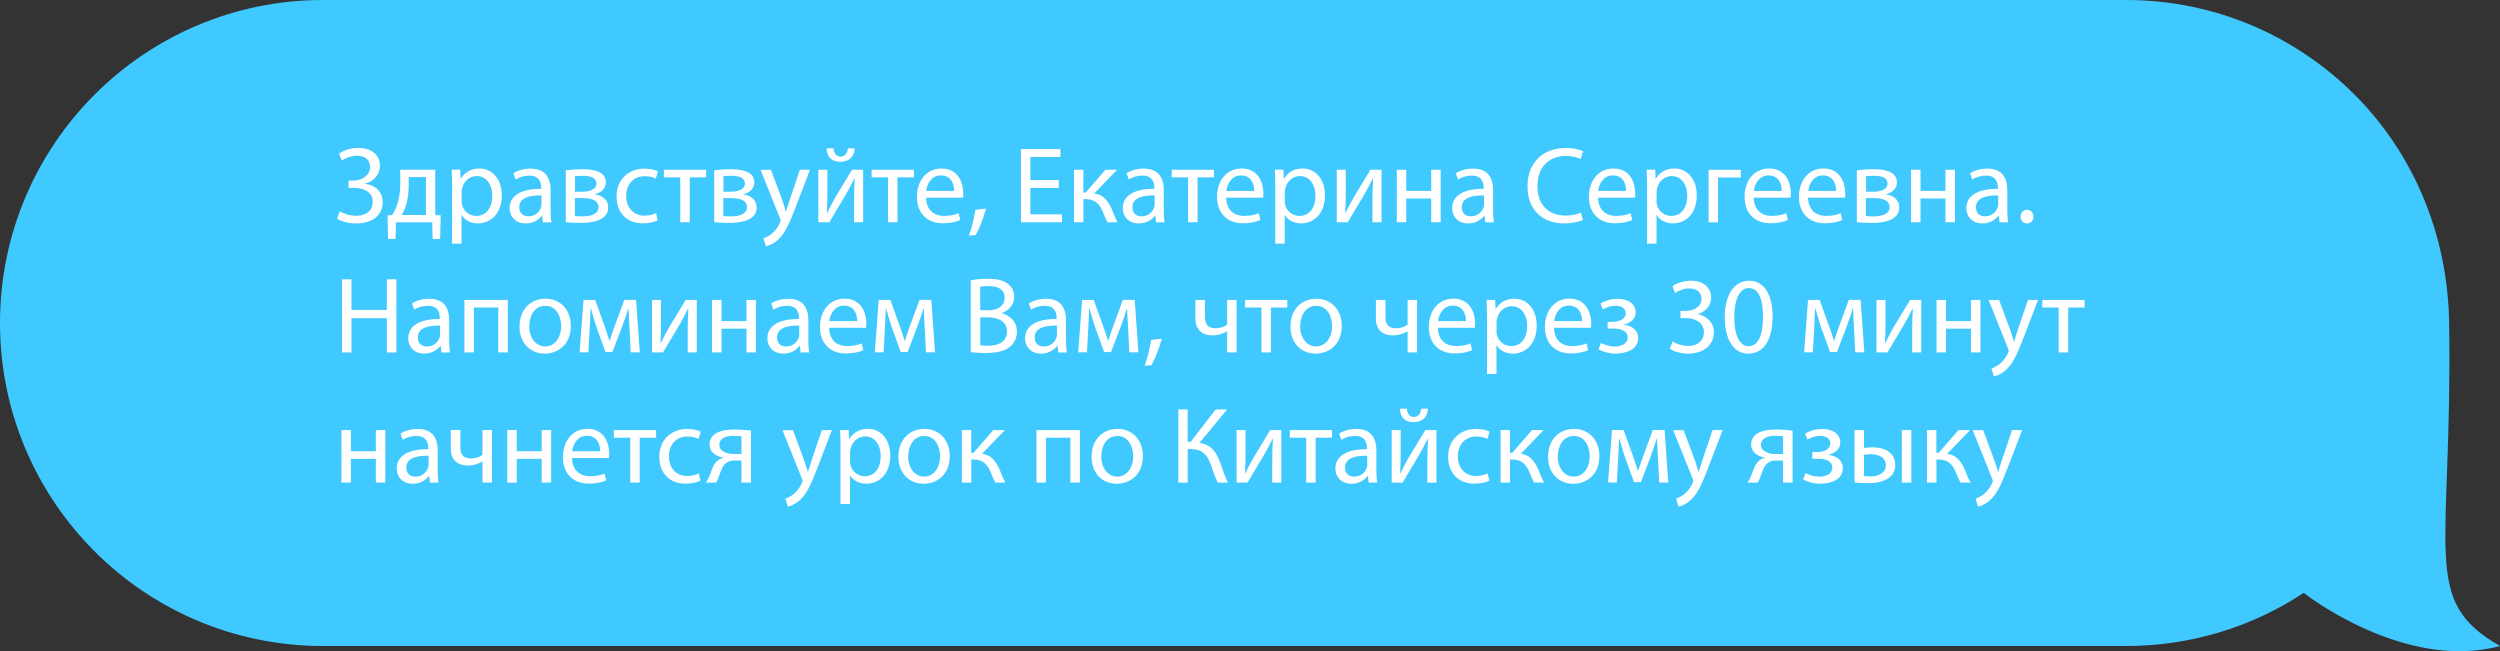 <?xml version="1.0" encoding="UTF-8"?> <svg xmlns="http://www.w3.org/2000/svg" id="_Слой_2" data-name="Слой 2" viewBox="0 0 414.86 108.07"><rect x="0" y="0" width="414.86" height="108.07" fill="#333333" stroke="none"/> <defs> <style> .cls-1 { fill: #40c9ff; } .cls-1, .cls-2 { stroke-width: 0px; } .cls-2 { fill: #fff; } </style> </defs> <g id="_1" data-name="1"> <g> <path class="cls-1" d="m0,53.6c0,14.8,6,28.2,15.7,37.9,9.7,9.7,23.1,15.7,37.9,15.7h299.23c10.88,0,21-3.24,29.45-8.81,0,0,16.67,13.11,32.58,8.81-13.3-7.63-7.87-14.92-8.44-53.6-.22-14.8-6-28.2-15.7-37.9-9.7-9.7-23.1-15.7-37.9-15.7H53.6C24,0,0,24,0,53.6Z"></path> <g> <path class="cls-2" d="m56.28,25.47c.83-.54,1.89-.92,3.21-.92,2.11,0,3.56,1.1,3.56,2.97,0,1.49-1.08,2.63-2.5,2.95v.04c1.71.18,2.95,1.3,2.95,3.04,0,2.52-2.18,3.53-4.39,3.53-1.1,0-2.25-.23-3.17-.79l.41-1.22c.65.38,1.73.74,2.72.74,1.8,0,2.79-.97,2.79-2.3,0-1.82-1.75-2.34-3.3-2.34h-.72v-1.19h.72c1.6,0,2.85-.99,2.85-2.23s-.86-1.91-2.18-1.91c-.92,0-1.87.38-2.52.79l-.43-1.15Z"></path> <path class="cls-2" d="m72.23,28.17v7.53l.9.02-.09,3.94h-1.24l-.07-2.77h-6.03l-.07,2.77h-1.24l-.07-3.94.74-.02c.38-.56.67-1.15.86-1.78.34-1.08.5-2.25.5-3.48v-2.27h5.82Zm-4.41,2.65c0,1.15-.16,2.27-.45,3.24-.18.59-.43,1.13-.7,1.62h4.01v-6.3h-2.86v1.44Z"></path> <path class="cls-2" d="m75.02,31.01c0-1.12-.04-2.02-.07-2.85h1.42l.07,1.49h.04c.65-1.06,1.67-1.69,3.1-1.69,2.11,0,3.69,1.78,3.69,4.43,0,3.13-1.91,4.68-3.96,4.68-1.15,0-2.16-.5-2.68-1.37h-.04v4.74h-1.57v-9.43Zm1.57,2.32c0,.23.04.45.07.65.29,1.1,1.24,1.85,2.38,1.85,1.67,0,2.65-1.37,2.65-3.37,0-1.75-.92-3.24-2.59-3.24-1.08,0-2.09.77-2.39,1.96-.05.2-.11.43-.11.65v1.49Z"></path> <path class="cls-2" d="m90.09,36.88l-.13-1.1h-.05c-.49.68-1.42,1.3-2.67,1.3-1.76,0-2.67-1.24-2.67-2.5,0-2.11,1.87-3.26,5.24-3.24v-.18c0-.72-.2-2.02-1.98-2.02-.81,0-1.66.25-2.27.65l-.36-1.04c.72-.47,1.76-.77,2.86-.77,2.67,0,3.31,1.82,3.31,3.56v3.26c0,.76.04,1.49.14,2.09h-1.44Zm-.23-4.45c-1.73-.04-3.69.27-3.69,1.96,0,1.03.68,1.51,1.49,1.51,1.13,0,1.85-.72,2.11-1.46.05-.16.09-.34.09-.5v-1.51Z"></path> <path class="cls-2" d="m93.9,28.28c.61-.11,1.75-.2,2.77-.2,1.46,0,3.87.23,3.87,2.18,0,1.08-.83,1.75-1.82,1.96v.04c1.28.18,2.21.9,2.21,2.16,0,2.29-2.88,2.57-4.59,2.57-.97,0-1.98-.07-2.45-.11v-8.61Zm1.49,7.56c.45.05.77.07,1.28.07,1.06,0,2.65-.25,2.65-1.51s-1.26-1.53-2.77-1.53h-1.15v2.97Zm.02-4.02h1.19c1.17,0,2.38-.34,2.38-1.37,0-.86-.76-1.28-2.34-1.28-.52,0-.85.04-1.22.07v2.57Z"></path> <path class="cls-2" d="m109.15,36.56c-.41.22-1.33.5-2.5.5-2.63,0-4.34-1.78-4.34-4.45s1.84-4.63,4.68-4.63c.94,0,1.76.23,2.2.45l-.36,1.22c-.38-.22-.97-.41-1.84-.41-2,0-3.08,1.48-3.08,3.29,0,2.02,1.3,3.26,3.02,3.26.9,0,1.49-.23,1.94-.43l.27,1.19Z"></path> <path class="cls-2" d="m117.18,28.17v1.26h-2.72v7.45h-1.57v-7.45h-2.72v-1.26h7Z"></path> <path class="cls-2" d="m118.53,28.28c.61-.11,1.75-.2,2.77-.2,1.46,0,3.87.23,3.87,2.18,0,1.08-.83,1.75-1.82,1.96v.04c1.28.18,2.21.9,2.21,2.16,0,2.29-2.88,2.57-4.59,2.57-.97,0-1.98-.07-2.45-.11v-8.61Zm1.49,7.56c.45.05.77.07,1.28.07,1.06,0,2.65-.25,2.65-1.51s-1.26-1.53-2.77-1.53h-1.15v2.97Zm.02-4.02h1.19c1.17,0,2.38-.34,2.38-1.37,0-.86-.76-1.28-2.34-1.28-.52,0-.85.04-1.22.07v2.57Z"></path> <path class="cls-2" d="m127.94,28.17l1.91,5.15c.2.58.41,1.26.56,1.78h.04c.16-.52.34-1.19.56-1.82l1.73-5.11h1.67l-2.38,6.21c-1.13,2.99-1.91,4.52-2.99,5.46-.77.68-1.55.95-1.95,1.03l-.4-1.33c.4-.13.92-.38,1.39-.77.43-.34.97-.95,1.33-1.76.07-.16.13-.29.13-.38s-.04-.22-.11-.41l-3.22-8.03h1.73Z"></path> <path class="cls-2" d="m137.3,28.17v3.67c0,1.39-.02,2.25-.09,3.49l.05.02c.52-1.06.83-1.67,1.4-2.68l2.72-4.5h1.85v8.71h-1.51v-3.69c0-1.42.04-2.16.11-3.57h-.05c-.56,1.12-.94,1.82-1.44,2.7-.83,1.35-1.78,3.02-2.72,4.56h-1.82v-8.71h1.49Zm1.03-3.55c.05.77.43,1.37,1.15,1.37.77,0,1.13-.58,1.22-1.37h1.13c-.07,1.48-1.01,2.23-2.4,2.23-1.58,0-2.2-.99-2.27-2.23h1.15Z"></path> <path class="cls-2" d="m151.65,28.17v1.26h-2.72v7.45h-1.57v-7.45h-2.72v-1.26h7Z"></path> <path class="cls-2" d="m153.68,32.81c.04,2.14,1.41,3.02,2.99,3.02,1.13,0,1.82-.2,2.41-.45l.27,1.13c-.56.25-1.51.54-2.9.54-2.68,0-4.29-1.76-4.29-4.39s1.55-4.7,4.09-4.7c2.84,0,3.6,2.5,3.6,4.1,0,.32-.04.58-.05.74h-6.12Zm4.65-1.13c.02-1.01-.41-2.57-2.2-2.57-1.6,0-2.3,1.48-2.43,2.57h4.63Z"></path> <path class="cls-2" d="m160.79,39.1c.4-1.06.88-2.99,1.08-4.3l1.76-.18c-.41,1.53-1.21,3.53-1.71,4.38l-1.13.11Z"></path> <path class="cls-2" d="m175.7,31.19h-4.72v4.38h5.26v1.31h-6.82v-12.14h6.55v1.31h-4.99v3.83h4.72v1.3Z"></path> <path class="cls-2" d="m179.78,28.17v3.78h.38l3.28-3.78h1.93l-3.8,3.94c1.4.14,2.25,1.08,2.94,2.65.23.58.54,1.42.94,2.12h-1.66c-.23-.38-.54-1.06-.81-1.78-.59-1.4-1.4-2.05-2.88-2.05h-.31v3.83h-1.57v-8.71h1.57Z"></path> <path class="cls-2" d="m191.84,36.88l-.13-1.1h-.05c-.49.68-1.42,1.3-2.67,1.3-1.76,0-2.67-1.24-2.67-2.5,0-2.11,1.87-3.26,5.24-3.24v-.18c0-.72-.2-2.02-1.98-2.02-.81,0-1.66.25-2.27.65l-.36-1.04c.72-.47,1.76-.77,2.86-.77,2.67,0,3.31,1.82,3.31,3.56v3.26c0,.76.04,1.49.14,2.09h-1.44Zm-.23-4.45c-1.73-.04-3.69.27-3.69,1.96,0,1.03.68,1.51,1.49,1.51,1.13,0,1.85-.72,2.11-1.46.05-.16.09-.34.09-.5v-1.51Z"></path> <path class="cls-2" d="m201.45,28.17v1.26h-2.72v7.45h-1.57v-7.45h-2.72v-1.26h7Z"></path> <path class="cls-2" d="m203.48,32.81c.04,2.14,1.41,3.02,2.99,3.02,1.13,0,1.82-.2,2.41-.45l.27,1.13c-.56.25-1.51.54-2.9.54-2.68,0-4.29-1.76-4.29-4.39s1.55-4.7,4.09-4.7c2.84,0,3.6,2.5,3.6,4.1,0,.32-.04.58-.05.74h-6.12Zm4.65-1.13c.02-1.01-.41-2.57-2.2-2.57-1.6,0-2.3,1.48-2.43,2.57h4.63Z"></path> <path class="cls-2" d="m211.62,31.01c0-1.12-.04-2.02-.07-2.85h1.42l.07,1.49h.04c.65-1.06,1.67-1.69,3.1-1.69,2.11,0,3.69,1.78,3.69,4.43,0,3.13-1.91,4.68-3.96,4.68-1.15,0-2.16-.5-2.68-1.37h-.04v4.74h-1.57v-9.43Zm1.57,2.32c0,.23.04.45.07.65.29,1.1,1.24,1.85,2.38,1.85,1.67,0,2.65-1.37,2.65-3.37,0-1.75-.92-3.24-2.59-3.24-1.08,0-2.09.77-2.39,1.96-.05.2-.11.43-.11.65v1.49Z"></path> <path class="cls-2" d="m223.32,28.17v3.67c0,1.39-.02,2.25-.09,3.49l.05.02c.52-1.06.83-1.67,1.41-2.68l2.72-4.5h1.85v8.71h-1.51v-3.69c0-1.42.04-2.16.11-3.57h-.05c-.56,1.12-.94,1.82-1.44,2.7-.83,1.35-1.78,3.02-2.72,4.56h-1.82v-8.71h1.49Z"></path> <path class="cls-2" d="m233.36,28.17v3.51h4.14v-3.51h1.57v8.71h-1.57v-3.94h-4.14v3.94h-1.57v-8.71h1.57Z"></path> <path class="cls-2" d="m246.49,36.88l-.13-1.1h-.05c-.49.68-1.42,1.3-2.67,1.3-1.76,0-2.67-1.24-2.67-2.5,0-2.11,1.87-3.26,5.24-3.24v-.18c0-.72-.2-2.02-1.98-2.02-.81,0-1.66.25-2.27.65l-.36-1.04c.72-.47,1.76-.77,2.86-.77,2.67,0,3.31,1.82,3.31,3.56v3.26c0,.76.04,1.49.14,2.09h-1.44Zm-.23-4.45c-1.73-.04-3.69.27-3.69,1.96,0,1.03.68,1.51,1.49,1.51,1.13,0,1.85-.72,2.11-1.46.05-.16.09-.34.09-.5v-1.51Z"></path> <path class="cls-2" d="m262.69,36.49c-.58.29-1.73.58-3.21.58-3.42,0-6-2.16-6-6.14s2.57-6.37,6.34-6.37c1.51,0,2.47.32,2.88.54l-.38,1.28c-.59-.29-1.44-.5-2.45-.5-2.84,0-4.74,1.82-4.74,5.01,0,2.97,1.71,4.88,4.66,4.88.96,0,1.93-.2,2.56-.5l.32,1.24Z"></path> <path class="cls-2" d="m265.19,32.81c.04,2.14,1.41,3.02,2.99,3.02,1.13,0,1.82-.2,2.41-.45l.27,1.13c-.56.25-1.51.54-2.9.54-2.68,0-4.29-1.76-4.29-4.39s1.55-4.7,4.09-4.7c2.84,0,3.6,2.5,3.6,4.1,0,.32-.04.58-.05.74h-6.12Zm4.65-1.13c.02-1.01-.41-2.57-2.2-2.57-1.6,0-2.3,1.48-2.43,2.57h4.63Z"></path> <path class="cls-2" d="m273.32,31.01c0-1.12-.04-2.02-.07-2.85h1.42l.07,1.49h.04c.65-1.06,1.67-1.69,3.1-1.69,2.11,0,3.69,1.78,3.69,4.43,0,3.13-1.91,4.68-3.96,4.68-1.15,0-2.16-.5-2.68-1.37h-.04v4.74h-1.57v-9.43Zm1.57,2.32c0,.23.04.45.07.65.29,1.1,1.24,1.85,2.38,1.85,1.67,0,2.65-1.37,2.65-3.37,0-1.75-.92-3.24-2.59-3.24-1.08,0-2.09.77-2.39,1.96-.05.2-.11.43-.11.65v1.49Z"></path> <path class="cls-2" d="m288.88,28.17v1.28h-3.78v7.44h-1.57v-8.71h5.35Z"></path> <path class="cls-2" d="m291.02,32.81c.04,2.14,1.41,3.02,2.99,3.02,1.13,0,1.82-.2,2.41-.45l.27,1.13c-.56.25-1.51.54-2.9.54-2.68,0-4.29-1.76-4.29-4.39s1.55-4.7,4.09-4.7c2.84,0,3.6,2.5,3.6,4.1,0,.32-.04.58-.05.74h-6.12Zm4.65-1.13c.02-1.01-.41-2.57-2.2-2.57-1.6,0-2.3,1.48-2.43,2.57h4.63Z"></path> <path class="cls-2" d="m300.04,32.81c.04,2.14,1.41,3.02,2.99,3.02,1.13,0,1.82-.2,2.41-.45l.27,1.13c-.56.25-1.51.54-2.9.54-2.68,0-4.29-1.76-4.29-4.39s1.55-4.7,4.09-4.7c2.84,0,3.6,2.5,3.6,4.1,0,.32-.04.58-.05.74h-6.12Zm4.65-1.13c.02-1.01-.41-2.57-2.2-2.57-1.6,0-2.3,1.48-2.43,2.57h4.63Z"></path> <path class="cls-2" d="m308.14,28.28c.61-.11,1.75-.2,2.77-.2,1.46,0,3.87.23,3.87,2.18,0,1.08-.83,1.75-1.82,1.96v.04c1.28.18,2.21.9,2.21,2.16,0,2.29-2.88,2.57-4.59,2.57-.97,0-1.98-.07-2.45-.11v-8.61Zm1.49,7.56c.45.05.77.07,1.28.07,1.06,0,2.65-.25,2.65-1.51s-1.26-1.53-2.77-1.53h-1.15v2.97Zm.02-4.02h1.19c1.17,0,2.38-.34,2.38-1.37,0-.86-.76-1.28-2.34-1.28-.52,0-.85.04-1.22.07v2.57Z"></path> <path class="cls-2" d="m318.7,28.17v3.51h4.14v-3.51h1.57v8.71h-1.57v-3.94h-4.14v3.94h-1.57v-8.71h1.57Z"></path> <path class="cls-2" d="m331.82,36.88l-.13-1.1h-.05c-.49.68-1.42,1.3-2.67,1.3-1.76,0-2.67-1.24-2.67-2.5,0-2.11,1.87-3.26,5.24-3.24v-.18c0-.72-.2-2.02-1.98-2.02-.81,0-1.66.25-2.27.65l-.36-1.04c.72-.47,1.76-.77,2.86-.77,2.67,0,3.31,1.82,3.31,3.56v3.26c0,.76.04,1.49.14,2.09h-1.44Zm-.23-4.45c-1.73-.04-3.69.27-3.69,1.96,0,1.03.68,1.51,1.49,1.51,1.13,0,1.85-.72,2.11-1.46.05-.16.09-.34.09-.5v-1.51Z"></path> <path class="cls-2" d="m335.3,35.95c0-.67.45-1.13,1.08-1.13s1.06.47,1.06,1.13-.41,1.13-1.08,1.13c-.63,0-1.06-.49-1.06-1.13Z"></path> <path class="cls-2" d="m58.32,46.35v5.08h5.87v-5.08h1.58v12.14h-1.58v-5.69h-5.87v5.69h-1.57v-12.14h1.57Z"></path> <path class="cls-2" d="m73.26,58.48l-.13-1.1h-.05c-.49.68-1.42,1.3-2.67,1.3-1.76,0-2.67-1.24-2.67-2.5,0-2.11,1.87-3.26,5.24-3.24v-.18c0-.72-.2-2.02-1.98-2.02-.81,0-1.66.25-2.27.65l-.36-1.04c.72-.47,1.76-.77,2.86-.77,2.67,0,3.31,1.82,3.31,3.56v3.26c0,.76.04,1.49.14,2.09h-1.44Zm-.23-4.45c-1.73-.04-3.69.27-3.69,1.96,0,1.03.68,1.51,1.49,1.51,1.13,0,1.85-.72,2.11-1.46.05-.16.09-.34.09-.5v-1.51Z"></path> <path class="cls-2" d="m84.27,49.77v8.71h-1.58v-7.45h-4.05v7.45h-1.57v-8.71h7.2Z"></path> <path class="cls-2" d="m94.73,54.05c0,3.22-2.23,4.63-4.34,4.63-2.36,0-4.18-1.73-4.18-4.48,0-2.92,1.91-4.63,4.32-4.63s4.2,1.82,4.2,4.48Zm-6.91.09c0,1.91,1.1,3.35,2.65,3.35s2.65-1.42,2.65-3.39c0-1.48-.74-3.35-2.61-3.35s-2.68,1.73-2.68,3.38Z"></path> <path class="cls-2" d="m96.82,49.77h1.94l1.58,4.39c.22.65.59,1.71.79,2.39h.04c.2-.65.68-2.03,1.03-2.99l1.4-3.8h1.96l.61,8.71h-1.51l-.2-4.16c-.05-.94-.13-2.05-.16-3.11h-.05c-.23.79-.47,1.49-.95,2.83l-1.67,4.39h-1.15l-1.55-4.3c-.27-.83-.65-2.09-.86-2.9h-.07c-.04,1.03-.09,2.18-.14,3.13l-.22,4.12h-1.46l.65-8.71Z"></path> <path class="cls-2" d="m109.69,49.77v3.67c0,1.39-.02,2.25-.09,3.49l.05.02c.52-1.06.83-1.67,1.41-2.68l2.72-4.5h1.85v8.71h-1.51v-3.69c0-1.42.04-2.16.11-3.57h-.05c-.56,1.12-.94,1.82-1.44,2.7-.83,1.35-1.78,3.02-2.72,4.56h-1.82v-8.71h1.49Z"></path> <path class="cls-2" d="m119.73,49.77v3.51h4.14v-3.51h1.57v8.71h-1.57v-3.94h-4.14v3.94h-1.57v-8.71h1.57Z"></path> <path class="cls-2" d="m132.86,58.48l-.13-1.1h-.05c-.49.68-1.42,1.3-2.67,1.3-1.76,0-2.67-1.24-2.67-2.5,0-2.11,1.87-3.26,5.24-3.24v-.18c0-.72-.2-2.02-1.98-2.02-.81,0-1.66.25-2.27.65l-.36-1.04c.72-.47,1.76-.77,2.86-.77,2.67,0,3.31,1.82,3.31,3.56v3.26c0,.76.04,1.49.14,2.09h-1.44Zm-.23-4.45c-1.73-.04-3.69.27-3.69,1.96,0,1.03.68,1.51,1.49,1.51,1.13,0,1.85-.72,2.11-1.46.05-.16.09-.34.09-.5v-1.51Z"></path> <path class="cls-2" d="m137.59,54.41c.04,2.14,1.4,3.02,2.99,3.02,1.13,0,1.82-.2,2.41-.45l.27,1.13c-.56.25-1.51.54-2.9.54-2.68,0-4.29-1.76-4.29-4.39s1.55-4.7,4.09-4.7c2.84,0,3.6,2.5,3.6,4.1,0,.32-.04.58-.05.74h-6.12Zm4.65-1.13c.02-1.01-.41-2.57-2.2-2.57-1.6,0-2.3,1.48-2.43,2.57h4.63Z"></path> <path class="cls-2" d="m145.81,49.77h1.94l1.58,4.39c.22.65.59,1.71.79,2.39h.04c.2-.65.68-2.03,1.03-2.99l1.4-3.8h1.96l.61,8.71h-1.51l-.2-4.16c-.05-.94-.13-2.05-.16-3.11h-.05c-.23.79-.47,1.49-.95,2.83l-1.67,4.39h-1.15l-1.55-4.3c-.27-.83-.65-2.09-.86-2.9h-.07c-.04,1.03-.09,2.18-.14,3.13l-.22,4.12h-1.46l.65-8.71Z"></path> <path class="cls-2" d="m161.1,46.51c.68-.14,1.76-.25,2.86-.25,1.57,0,2.57.27,3.33.88.63.47,1.01,1.19,1.01,2.14,0,1.17-.77,2.2-2.05,2.66v.04c1.15.29,2.5,1.24,2.5,3.04,0,1.04-.41,1.84-1.03,2.43-.85.77-2.21,1.13-4.2,1.13-1.08,0-1.91-.07-2.43-.14v-11.94Zm1.57,4.97h1.42c1.66,0,2.63-.86,2.63-2.03,0-1.42-1.08-1.98-2.67-1.98-.72,0-1.13.05-1.39.11v3.91Zm0,5.82c.31.05.76.07,1.31.07,1.62,0,3.12-.59,3.12-2.36,0-1.66-1.42-2.34-3.13-2.34h-1.3v4.63Z"></path> <path class="cls-2" d="m175.62,58.48l-.13-1.1h-.05c-.49.68-1.42,1.3-2.67,1.3-1.76,0-2.67-1.24-2.67-2.5,0-2.11,1.87-3.26,5.24-3.24v-.18c0-.72-.2-2.02-1.98-2.02-.81,0-1.66.25-2.27.65l-.36-1.04c.72-.47,1.76-.77,2.86-.77,2.67,0,3.31,1.82,3.31,3.56v3.26c0,.76.04,1.49.14,2.09h-1.44Zm-.23-4.45c-1.73-.04-3.69.27-3.69,1.96,0,1.03.68,1.51,1.49,1.51,1.13,0,1.85-.72,2.11-1.46.05-.16.09-.34.09-.5v-1.51Z"></path> <path class="cls-2" d="m179.56,49.77h1.94l1.58,4.39c.22.65.59,1.71.79,2.39h.04c.2-.65.68-2.03,1.03-2.99l1.4-3.8h1.96l.61,8.71h-1.51l-.2-4.16c-.05-.94-.13-2.05-.16-3.11h-.05c-.23.79-.47,1.49-.95,2.83l-1.67,4.39h-1.15l-1.55-4.3c-.27-.83-.65-2.09-.86-2.9h-.07c-.04,1.03-.09,2.18-.14,3.13l-.22,4.12h-1.46l.65-8.71Z"></path> <path class="cls-2" d="m189.95,60.7c.4-1.06.88-2.99,1.08-4.3l1.76-.18c-.41,1.53-1.21,3.53-1.71,4.38l-1.13.11Z"></path> <path class="cls-2" d="m199.96,49.77v2.86c0,1.1.41,1.85,1.8,1.85.68,0,1.39-.25,1.87-.61v-4.1h1.57v8.71h-1.57v-3.49h-.04c-.59.4-1.53.67-2.36.67-1.66,0-2.86-.85-2.86-2.85v-3.04h1.58Z"></path> <path class="cls-2" d="m213.62,49.77v1.26h-2.72v7.45h-1.57v-7.45h-2.72v-1.26h7Z"></path> <path class="cls-2" d="m222.66,54.05c0,3.22-2.23,4.63-4.34,4.63-2.36,0-4.18-1.73-4.18-4.48,0-2.92,1.91-4.63,4.32-4.63s4.2,1.82,4.2,4.48Zm-6.91.09c0,1.91,1.1,3.35,2.65,3.35s2.65-1.42,2.65-3.39c0-1.48-.74-3.35-2.61-3.35s-2.68,1.73-2.68,3.38Z"></path> <path class="cls-2" d="m229.91,49.77v2.86c0,1.1.41,1.85,1.8,1.85.68,0,1.39-.25,1.87-.61v-4.1h1.57v8.71h-1.57v-3.49h-.04c-.59.4-1.53.67-2.36.67-1.66,0-2.86-.85-2.86-2.85v-3.04h1.58Z"></path> <path class="cls-2" d="m238.62,54.41c.04,2.14,1.41,3.02,2.99,3.02,1.13,0,1.82-.2,2.41-.45l.27,1.13c-.56.25-1.51.54-2.9.54-2.68,0-4.29-1.76-4.29-4.39s1.55-4.7,4.09-4.7c2.84,0,3.6,2.5,3.6,4.1,0,.32-.04.58-.05.74h-6.12Zm4.65-1.13c.02-1.01-.41-2.57-2.2-2.57-1.6,0-2.3,1.48-2.43,2.57h4.63Z"></path> <path class="cls-2" d="m246.76,52.61c0-1.12-.04-2.02-.07-2.84h1.42l.07,1.49h.04c.65-1.06,1.67-1.69,3.1-1.69,2.11,0,3.69,1.78,3.69,4.43,0,3.13-1.91,4.68-3.96,4.68-1.15,0-2.16-.5-2.68-1.37h-.04v4.74h-1.57v-9.43Zm1.57,2.32c0,.23.04.45.07.65.29,1.1,1.24,1.85,2.38,1.85,1.67,0,2.65-1.37,2.65-3.37,0-1.75-.92-3.24-2.59-3.24-1.08,0-2.09.77-2.39,1.96-.05.2-.11.43-.11.65v1.49Z"></path> <path class="cls-2" d="m257.88,54.41c.04,2.14,1.41,3.02,2.99,3.02,1.13,0,1.82-.2,2.41-.45l.27,1.13c-.56.25-1.51.54-2.9.54-2.68,0-4.29-1.76-4.29-4.39s1.55-4.7,4.09-4.7c2.84,0,3.6,2.5,3.6,4.1,0,.32-.04.58-.05.74h-6.12Zm4.65-1.13c.02-1.01-.41-2.57-2.2-2.57-1.6,0-2.3,1.48-2.43,2.57h4.63Z"></path> <path class="cls-2" d="m266.79,53.42h.76c1.33,0,2.23-.61,2.23-1.42s-.7-1.26-1.69-1.26c-.7,0-1.49.23-2.11.61l-.4-.97c.88-.54,1.89-.79,2.9-.79,1.33,0,2.95.59,2.95,2.29,0,1.08-.99,1.78-1.96,1.98v.04c1.3.11,2.38.9,2.38,2.18,0,1.89-1.93,2.59-3.76,2.59-1.03,0-2.05-.27-2.83-.7l.41-1.06c.63.34,1.48.59,2.3.59,1.31,0,2.14-.63,2.14-1.49,0-1.17-1.22-1.49-2.54-1.49h-.79v-1.08Z"></path> <path class="cls-2" d="m277.52,56.66c.45.29,1.49.74,2.59.74,2.03,0,2.67-1.3,2.65-2.27-.02-1.64-1.49-2.34-3.02-2.34h-.88v-1.19h.88c1.15,0,2.61-.59,2.61-1.98,0-.94-.59-1.76-2.05-1.76-.94,0-1.84.41-2.34.77l-.41-1.15c.61-.45,1.8-.9,3.06-.9,2.3,0,3.35,1.37,3.35,2.79,0,1.21-.72,2.23-2.16,2.75v.04c1.44.29,2.61,1.37,2.61,3.01,0,1.87-1.46,3.51-4.27,3.51-1.31,0-2.47-.41-3.04-.79l.43-1.22Z"></path> <path class="cls-2" d="m294.15,52.5c0,3.98-1.48,6.18-4.07,6.18-2.29,0-3.83-2.14-3.87-6.01,0-3.92,1.69-6.09,4.07-6.09s3.87,2.2,3.87,5.92Zm-6.36.18c0,3.04.94,4.77,2.38,4.77,1.62,0,2.39-1.89,2.39-4.88s-.74-4.77-2.38-4.77c-1.39,0-2.39,1.69-2.39,4.88Z"></path> <path class="cls-2" d="m300.02,49.77h1.94l1.58,4.39c.22.65.59,1.71.79,2.39h.04c.2-.65.68-2.03,1.03-2.99l1.4-3.8h1.96l.61,8.71h-1.51l-.2-4.16c-.05-.94-.13-2.05-.16-3.11h-.05c-.23.79-.47,1.49-.95,2.83l-1.67,4.39h-1.15l-1.55-4.3c-.27-.83-.65-2.09-.86-2.9h-.07c-.04,1.03-.09,2.18-.14,3.13l-.22,4.12h-1.46l.65-8.71Z"></path> <path class="cls-2" d="m312.89,49.77v3.67c0,1.39-.02,2.25-.09,3.49l.05.02c.52-1.06.83-1.67,1.4-2.68l2.72-4.5h1.85v8.71h-1.51v-3.69c0-1.42.04-2.16.11-3.57h-.05c-.56,1.12-.94,1.82-1.44,2.7-.83,1.35-1.78,3.02-2.72,4.56h-1.82v-8.71h1.49Z"></path> <path class="cls-2" d="m322.93,49.77v3.51h4.14v-3.51h1.57v8.71h-1.57v-3.94h-4.14v3.94h-1.57v-8.71h1.57Z"></path> <path class="cls-2" d="m331.73,49.77l1.91,5.15c.2.58.41,1.26.56,1.78h.04c.16-.52.34-1.19.56-1.82l1.73-5.11h1.67l-2.38,6.21c-1.13,2.99-1.91,4.52-2.99,5.46-.77.68-1.55.95-1.95,1.03l-.4-1.33c.4-.13.92-.38,1.39-.77.43-.34.97-.95,1.33-1.76.07-.16.13-.29.13-.38s-.04-.22-.11-.41l-3.22-8.03h1.73Z"></path> <path class="cls-2" d="m345.92,49.77v1.26h-2.72v7.45h-1.57v-7.45h-2.72v-1.26h7Z"></path> <path class="cls-2" d="m58.23,71.37v3.51h4.14v-3.51h1.57v8.71h-1.57v-3.94h-4.14v3.94h-1.57v-8.71h1.57Z"></path> <path class="cls-2" d="m71.35,80.08l-.13-1.1h-.05c-.49.68-1.42,1.3-2.67,1.3-1.76,0-2.67-1.24-2.67-2.5,0-2.11,1.87-3.26,5.24-3.24v-.18c0-.72-.2-2.02-1.98-2.02-.81,0-1.66.25-2.27.65l-.36-1.04c.72-.47,1.76-.77,2.86-.77,2.67,0,3.31,1.82,3.31,3.56v3.26c0,.76.04,1.49.14,2.09h-1.44Zm-.23-4.45c-1.73-.04-3.69.27-3.69,1.96,0,1.03.68,1.51,1.49,1.51,1.13,0,1.85-.72,2.11-1.46.05-.16.09-.34.09-.5v-1.51Z"></path> <path class="cls-2" d="m76.39,71.37v2.86c0,1.1.41,1.85,1.8,1.85.68,0,1.39-.25,1.87-.61v-4.11h1.57v8.71h-1.57v-3.49h-.04c-.59.4-1.53.67-2.36.67-1.66,0-2.86-.85-2.86-2.85v-3.04h1.58Z"></path> <path class="cls-2" d="m85.75,71.37v3.51h4.14v-3.51h1.57v8.71h-1.57v-3.94h-4.14v3.94h-1.57v-8.71h1.57Z"></path> <path class="cls-2" d="m94.93,76.01c.04,2.14,1.41,3.02,2.99,3.02,1.13,0,1.82-.2,2.41-.45l.27,1.13c-.56.25-1.51.54-2.9.54-2.68,0-4.29-1.76-4.29-4.39s1.55-4.7,4.09-4.7c2.84,0,3.6,2.5,3.6,4.1,0,.32-.04.58-.05.74h-6.12Zm4.65-1.13c.02-1.01-.41-2.57-2.2-2.57-1.6,0-2.3,1.48-2.43,2.57h4.63Z"></path> <path class="cls-2" d="m108.88,71.37v1.26h-2.72v7.45h-1.57v-7.45h-2.72v-1.26h7Z"></path> <path class="cls-2" d="m116.24,79.76c-.41.22-1.33.5-2.5.5-2.63,0-4.34-1.78-4.34-4.45s1.84-4.63,4.68-4.63c.94,0,1.76.23,2.2.45l-.36,1.22c-.38-.22-.97-.41-1.84-.41-2,0-3.08,1.48-3.08,3.29,0,2.02,1.3,3.26,3.02,3.26.9,0,1.49-.23,1.94-.43l.27,1.19Z"></path> <path class="cls-2" d="m124.61,80.08h-1.57v-3.66h-1.17c-.67,0-1.12.18-1.46.49-.65.52-.88,1.6-1.22,2.45-.11.27-.23.5-.36.72h-1.69c.2-.29.38-.61.54-.99.38-.85.59-1.98,1.37-2.63.27-.23.59-.43.99-.5v-.05c-1.13-.13-2.3-.83-2.3-2.16,0-.9.49-1.51,1.15-1.89.72-.41,1.78-.59,2.92-.59,1.04,0,2.05.09,2.81.18v8.64Zm-1.57-7.67c-.4-.05-.76-.09-1.31-.09-1.08,0-2.36.31-2.36,1.51,0,1.12,1.39,1.51,2.32,1.51h1.35v-2.94Z"></path> <path class="cls-2" d="m131.58,71.37l1.91,5.15c.2.58.41,1.26.56,1.78h.04c.16-.52.34-1.19.56-1.82l1.73-5.11h1.67l-2.38,6.21c-1.13,2.99-1.91,4.52-2.99,5.46-.77.68-1.55.95-1.95,1.03l-.4-1.33c.4-.13.92-.38,1.39-.77.43-.34.97-.95,1.33-1.76.07-.16.13-.29.13-.38s-.04-.22-.11-.41l-3.22-8.03h1.73Z"></path> <path class="cls-2" d="m139.48,74.21c0-1.12-.04-2.02-.07-2.85h1.42l.07,1.49h.04c.65-1.06,1.67-1.69,3.1-1.69,2.11,0,3.69,1.78,3.69,4.43,0,3.13-1.91,4.68-3.96,4.68-1.15,0-2.16-.5-2.68-1.37h-.04v4.74h-1.57v-9.43Zm1.57,2.32c0,.23.04.45.07.65.29,1.1,1.24,1.85,2.38,1.85,1.67,0,2.65-1.37,2.65-3.37,0-1.75-.92-3.24-2.59-3.24-1.08,0-2.09.77-2.39,1.96-.05.2-.11.43-.11.65v1.49Z"></path> <path class="cls-2" d="m157.61,75.65c0,3.22-2.23,4.63-4.34,4.63-2.36,0-4.18-1.73-4.18-4.48,0-2.92,1.91-4.63,4.32-4.63s4.2,1.82,4.2,4.48Zm-6.91.09c0,1.91,1.1,3.35,2.65,3.35s2.65-1.42,2.65-3.39c0-1.48-.74-3.35-2.61-3.35s-2.68,1.73-2.68,3.38Z"></path> <path class="cls-2" d="m161.17,71.37v3.78h.38l3.28-3.78h1.93l-3.8,3.94c1.4.14,2.25,1.08,2.94,2.65.23.58.54,1.42.94,2.12h-1.66c-.23-.38-.54-1.06-.81-1.78-.59-1.4-1.4-2.05-2.88-2.05h-.31v3.83h-1.57v-8.71h1.57Z"></path> <path class="cls-2" d="m179.2,71.37v8.71h-1.58v-7.45h-4.05v7.45h-1.57v-8.71h7.2Z"></path> <path class="cls-2" d="m189.66,75.65c0,3.22-2.23,4.63-4.34,4.63-2.36,0-4.18-1.73-4.18-4.48,0-2.92,1.91-4.63,4.32-4.63s4.2,1.82,4.2,4.48Zm-6.91.09c0,1.91,1.1,3.35,2.65,3.35s2.65-1.42,2.65-3.39c0-1.48-.74-3.35-2.61-3.35s-2.68,1.73-2.68,3.38Z"></path> <path class="cls-2" d="m197.08,67.95v5.38h.49l4.16-5.38h1.89l-4.59,5.56c2,.27,2.77,1.49,3.4,3.13.45,1.24.79,2.36,1.33,3.44h-1.69c-.43-.83-.77-1.91-1.1-2.86-.56-1.6-1.33-2.7-3.38-2.7h-.5v5.56h-1.55v-12.14h1.55Z"></path> <path class="cls-2" d="m206.69,71.37v3.67c0,1.39-.02,2.25-.09,3.49l.05.02c.52-1.06.83-1.67,1.41-2.68l2.72-4.5h1.85v8.71h-1.51v-3.69c0-1.42.04-2.16.11-3.57h-.05c-.56,1.12-.94,1.82-1.44,2.7-.83,1.35-1.78,3.02-2.72,4.56h-1.82v-8.71h1.49Z"></path> <path class="cls-2" d="m221.04,71.37v1.26h-2.72v7.45h-1.57v-7.45h-2.72v-1.26h7Z"></path> <path class="cls-2" d="m227.12,80.08l-.13-1.1h-.05c-.49.68-1.42,1.3-2.67,1.3-1.76,0-2.67-1.24-2.67-2.5,0-2.11,1.87-3.26,5.24-3.24v-.18c0-.72-.2-2.02-1.98-2.02-.81,0-1.66.25-2.27.65l-.36-1.04c.72-.47,1.76-.77,2.86-.77,2.67,0,3.31,1.82,3.31,3.56v3.26c0,.76.04,1.49.14,2.09h-1.44Zm-.23-4.45c-1.73-.04-3.69.27-3.69,1.96,0,1.03.68,1.51,1.49,1.51,1.13,0,1.85-.72,2.11-1.46.05-.16.09-.34.09-.5v-1.51Z"></path> <path class="cls-2" d="m232.43,71.37v3.67c0,1.39-.02,2.25-.09,3.49l.05.02c.52-1.06.83-1.67,1.41-2.68l2.72-4.5h1.85v8.71h-1.51v-3.69c0-1.42.04-2.16.11-3.57h-.05c-.56,1.12-.94,1.82-1.44,2.7-.83,1.35-1.78,3.02-2.72,4.56h-1.82v-8.71h1.49Zm1.03-3.55c.05.77.43,1.37,1.15,1.37.77,0,1.13-.58,1.22-1.37h1.13c-.07,1.48-1.01,2.23-2.4,2.23-1.58,0-2.2-.99-2.27-2.23h1.15Z"></path> <path class="cls-2" d="m247.15,79.76c-.41.22-1.33.5-2.5.5-2.63,0-4.34-1.78-4.34-4.45s1.84-4.63,4.68-4.63c.94,0,1.76.23,2.2.45l-.36,1.22c-.38-.22-.97-.41-1.84-.41-2,0-3.08,1.48-3.08,3.29,0,2.02,1.3,3.26,3.02,3.26.9,0,1.49-.23,1.94-.43l.27,1.19Z"></path> <path class="cls-2" d="m250.57,71.37v3.78h.38l3.28-3.78h1.93l-3.8,3.94c1.4.14,2.25,1.08,2.94,2.65.23.58.54,1.42.94,2.12h-1.66c-.23-.38-.54-1.06-.81-1.78-.59-1.4-1.4-2.05-2.88-2.05h-.31v3.83h-1.57v-8.71h1.57Z"></path> <path class="cls-2" d="m265.41,75.65c0,3.22-2.23,4.63-4.34,4.63-2.36,0-4.18-1.73-4.18-4.48,0-2.92,1.91-4.63,4.32-4.63s4.2,1.82,4.2,4.48Zm-6.91.09c0,1.91,1.1,3.35,2.65,3.35s2.65-1.42,2.65-3.39c0-1.48-.74-3.35-2.61-3.35s-2.68,1.73-2.68,3.38Z"></path> <path class="cls-2" d="m267.49,71.37h1.94l1.58,4.39c.22.65.59,1.71.79,2.39h.04c.2-.65.68-2.03,1.03-2.99l1.4-3.8h1.96l.61,8.71h-1.51l-.2-4.16c-.05-.94-.13-2.05-.16-3.12h-.05c-.23.79-.47,1.49-.95,2.83l-1.67,4.39h-1.15l-1.55-4.3c-.27-.83-.65-2.09-.86-2.9h-.07c-.04,1.03-.09,2.18-.14,3.13l-.22,4.12h-1.46l.65-8.71Z"></path> <path class="cls-2" d="m279.39,71.37l1.91,5.15c.2.58.41,1.26.56,1.78h.04c.16-.52.34-1.19.56-1.82l1.73-5.11h1.67l-2.38,6.21c-1.13,2.99-1.91,4.52-2.99,5.46-.77.68-1.55.95-1.95,1.03l-.4-1.33c.4-.13.92-.38,1.39-.77.43-.34.97-.95,1.33-1.76.07-.16.13-.29.13-.38s-.04-.22-.11-.41l-3.22-8.03h1.73Z"></path> <path class="cls-2" d="m297.46,80.08h-1.57v-3.66h-1.17c-.67,0-1.12.18-1.46.49-.65.52-.88,1.6-1.22,2.45-.11.27-.23.5-.36.72h-1.69c.2-.29.38-.61.54-.99.38-.85.59-1.98,1.37-2.63.27-.23.59-.43.99-.5v-.05c-1.13-.13-2.3-.83-2.3-2.16,0-.9.49-1.51,1.15-1.89.72-.41,1.78-.59,2.92-.59,1.04,0,2.05.09,2.81.18v8.64Zm-1.57-7.67c-.4-.05-.76-.09-1.31-.09-1.08,0-2.36.31-2.36,1.51,0,1.12,1.39,1.51,2.32,1.51h1.35v-2.94Z"></path> <path class="cls-2" d="m300.75,75.02h.76c1.33,0,2.23-.61,2.23-1.42s-.7-1.26-1.69-1.26c-.7,0-1.49.23-2.11.61l-.4-.97c.88-.54,1.89-.79,2.9-.79,1.33,0,2.95.59,2.95,2.29,0,1.08-.99,1.78-1.96,1.98v.04c1.3.11,2.38.9,2.38,2.18,0,1.89-1.93,2.59-3.76,2.59-1.03,0-2.05-.27-2.83-.7l.41-1.06c.63.34,1.48.59,2.3.59,1.31,0,2.14-.63,2.14-1.49,0-1.17-1.22-1.49-2.54-1.49h-.79v-1.08Z"></path> <path class="cls-2" d="m309.32,71.37v2.97c.34-.07.85-.11,1.42-.11,1.87,0,3.76.77,3.76,2.92,0,.92-.34,1.55-.9,2.02-.95.81-2.36,1.01-3.51,1.01-.88,0-1.69-.05-2.34-.13v-8.68h1.57Zm0,7.62c.31.04.65.07,1.1.07,1.21,0,2.52-.5,2.52-1.85s-1.26-1.84-2.45-1.84c-.45,0-.85.04-1.17.09v3.53Zm7.85-7.62v8.71h-1.57v-8.71h1.57Z"></path> <path class="cls-2" d="m321.33,71.37v3.78h.38l3.28-3.78h1.93l-3.8,3.94c1.4.14,2.25,1.08,2.94,2.65.23.58.54,1.42.94,2.12h-1.66c-.23-.38-.54-1.06-.81-1.78-.59-1.4-1.4-2.05-2.88-2.05h-.31v3.83h-1.57v-8.71h1.57Z"></path> <path class="cls-2" d="m329.09,71.37l1.91,5.15c.2.58.41,1.26.56,1.78h.04c.16-.52.34-1.19.56-1.82l1.73-5.11h1.67l-2.38,6.21c-1.13,2.99-1.91,4.52-2.99,5.46-.77.68-1.55.95-1.95,1.03l-.4-1.33c.4-.13.92-.38,1.39-.77.43-.34.97-.95,1.33-1.76.07-.16.13-.29.13-.38s-.04-.22-.11-.41l-3.22-8.03h1.73Z"></path> </g> </g> </g> </svg> 